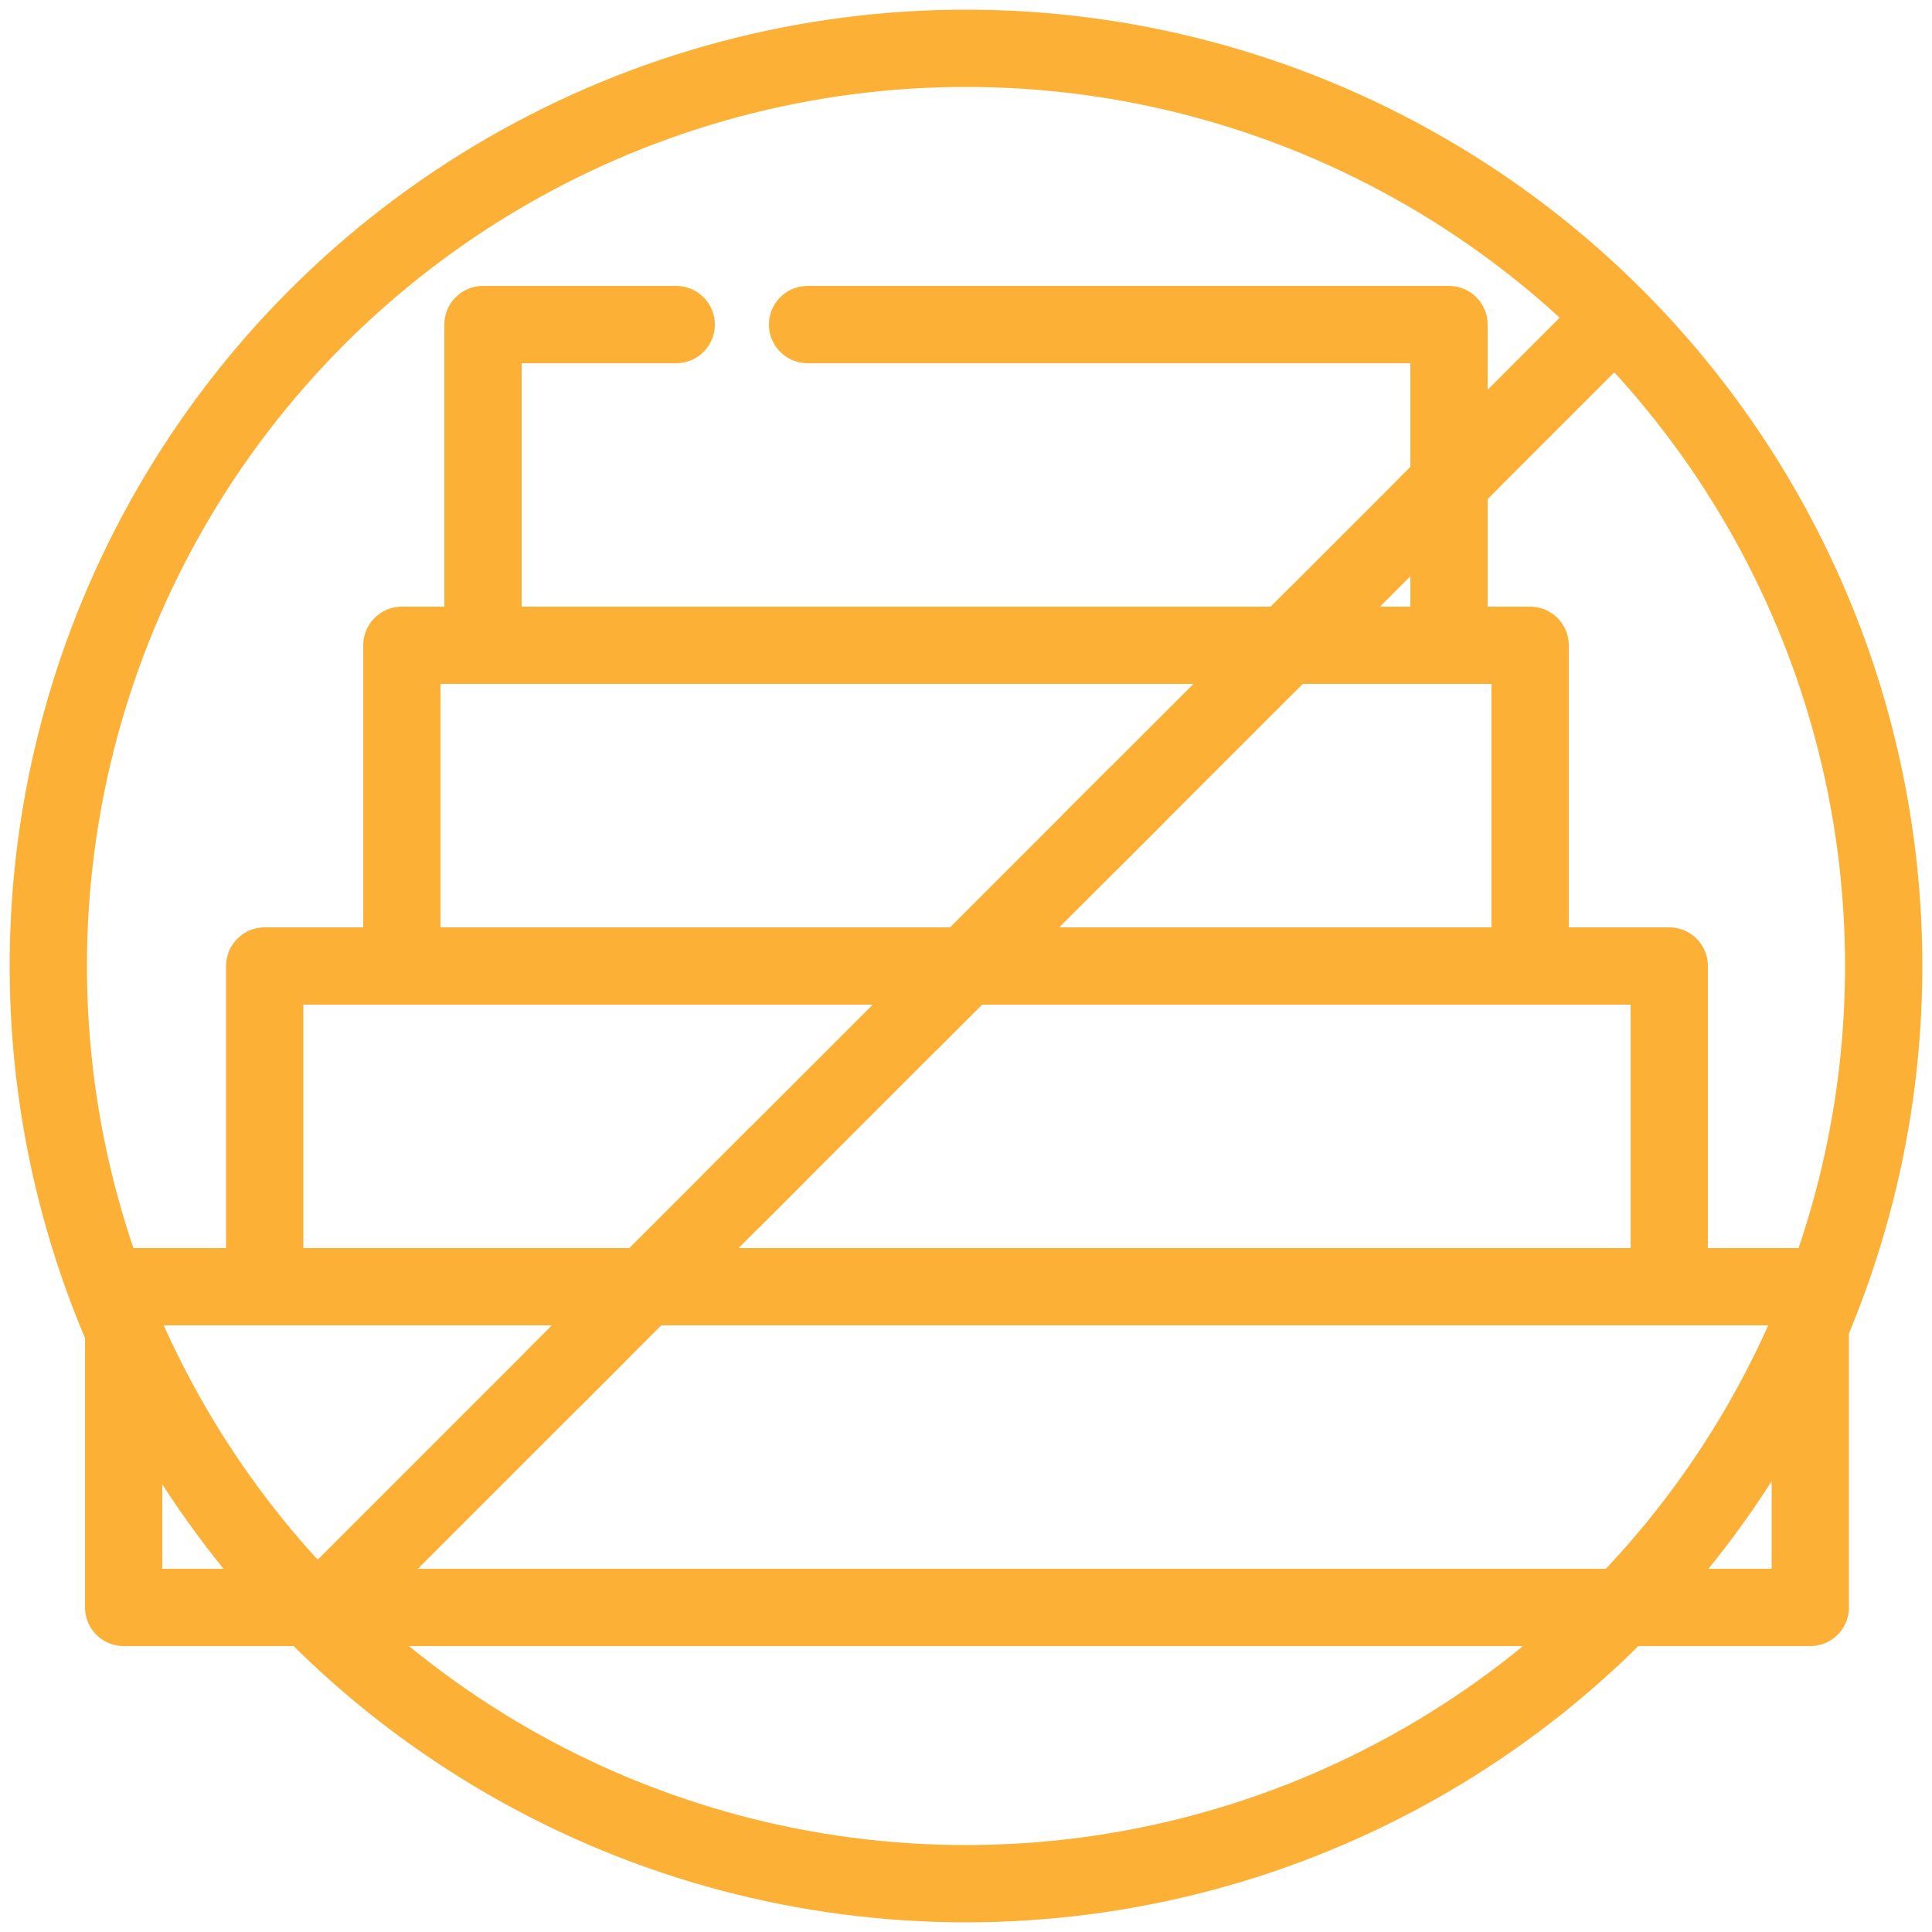 <?xml version="1.0" encoding="UTF-8"?> <svg xmlns="http://www.w3.org/2000/svg" id="Layer_1" data-name="Layer 1" version="1.1" viewBox="0 0 100 100"><defs><style> .cls-1 { fill: none; stroke: #fcb035; stroke-linecap: round; stroke-linejoin: round; stroke-width: 4px; } </style></defs><circle class="cls-1" cx="50" cy="50" r="47.5"></circle><line class="cls-1" x1="16.8" y1="83.2" x2="83.2" y2="16.8"></line><g><rect class="cls-1" x="13.7" y="50" width="72.7" height="16.6"></rect><rect class="cls-1" x="6.4" y="66.6" width="87.3" height="16.6"></rect><rect class="cls-1" x="20.8" y="33.4" width="58.4" height="16.6"></rect><polyline class="cls-1" points="41.8 16.8 75 16.8 75 33.4 25 33.4 25 16.8 35 16.8"></polyline></g><g><path class="cls-1" d="M22.9,77.1"></path><line class="cls-1" x1="73.8" y1="26.2" x2="76.1" y2="23.9"></line><line class="cls-1" x1="28.7" y1="71.3" x2="30.9" y2="69.1"></line><line class="cls-1" x1="37.9" y1="62.1" x2="40.2" y2="59.8"></line><line class="cls-1" x1="47.2" y1="52.8" x2="49.5" y2="50.5"></line><line class="cls-1" x1="56.5" y1="43.5" x2="58.8" y2="41.2"></line><line class="cls-1" x1="65.7" y1="34.3" x2="68.1" y2="31.9"></line></g></svg> 